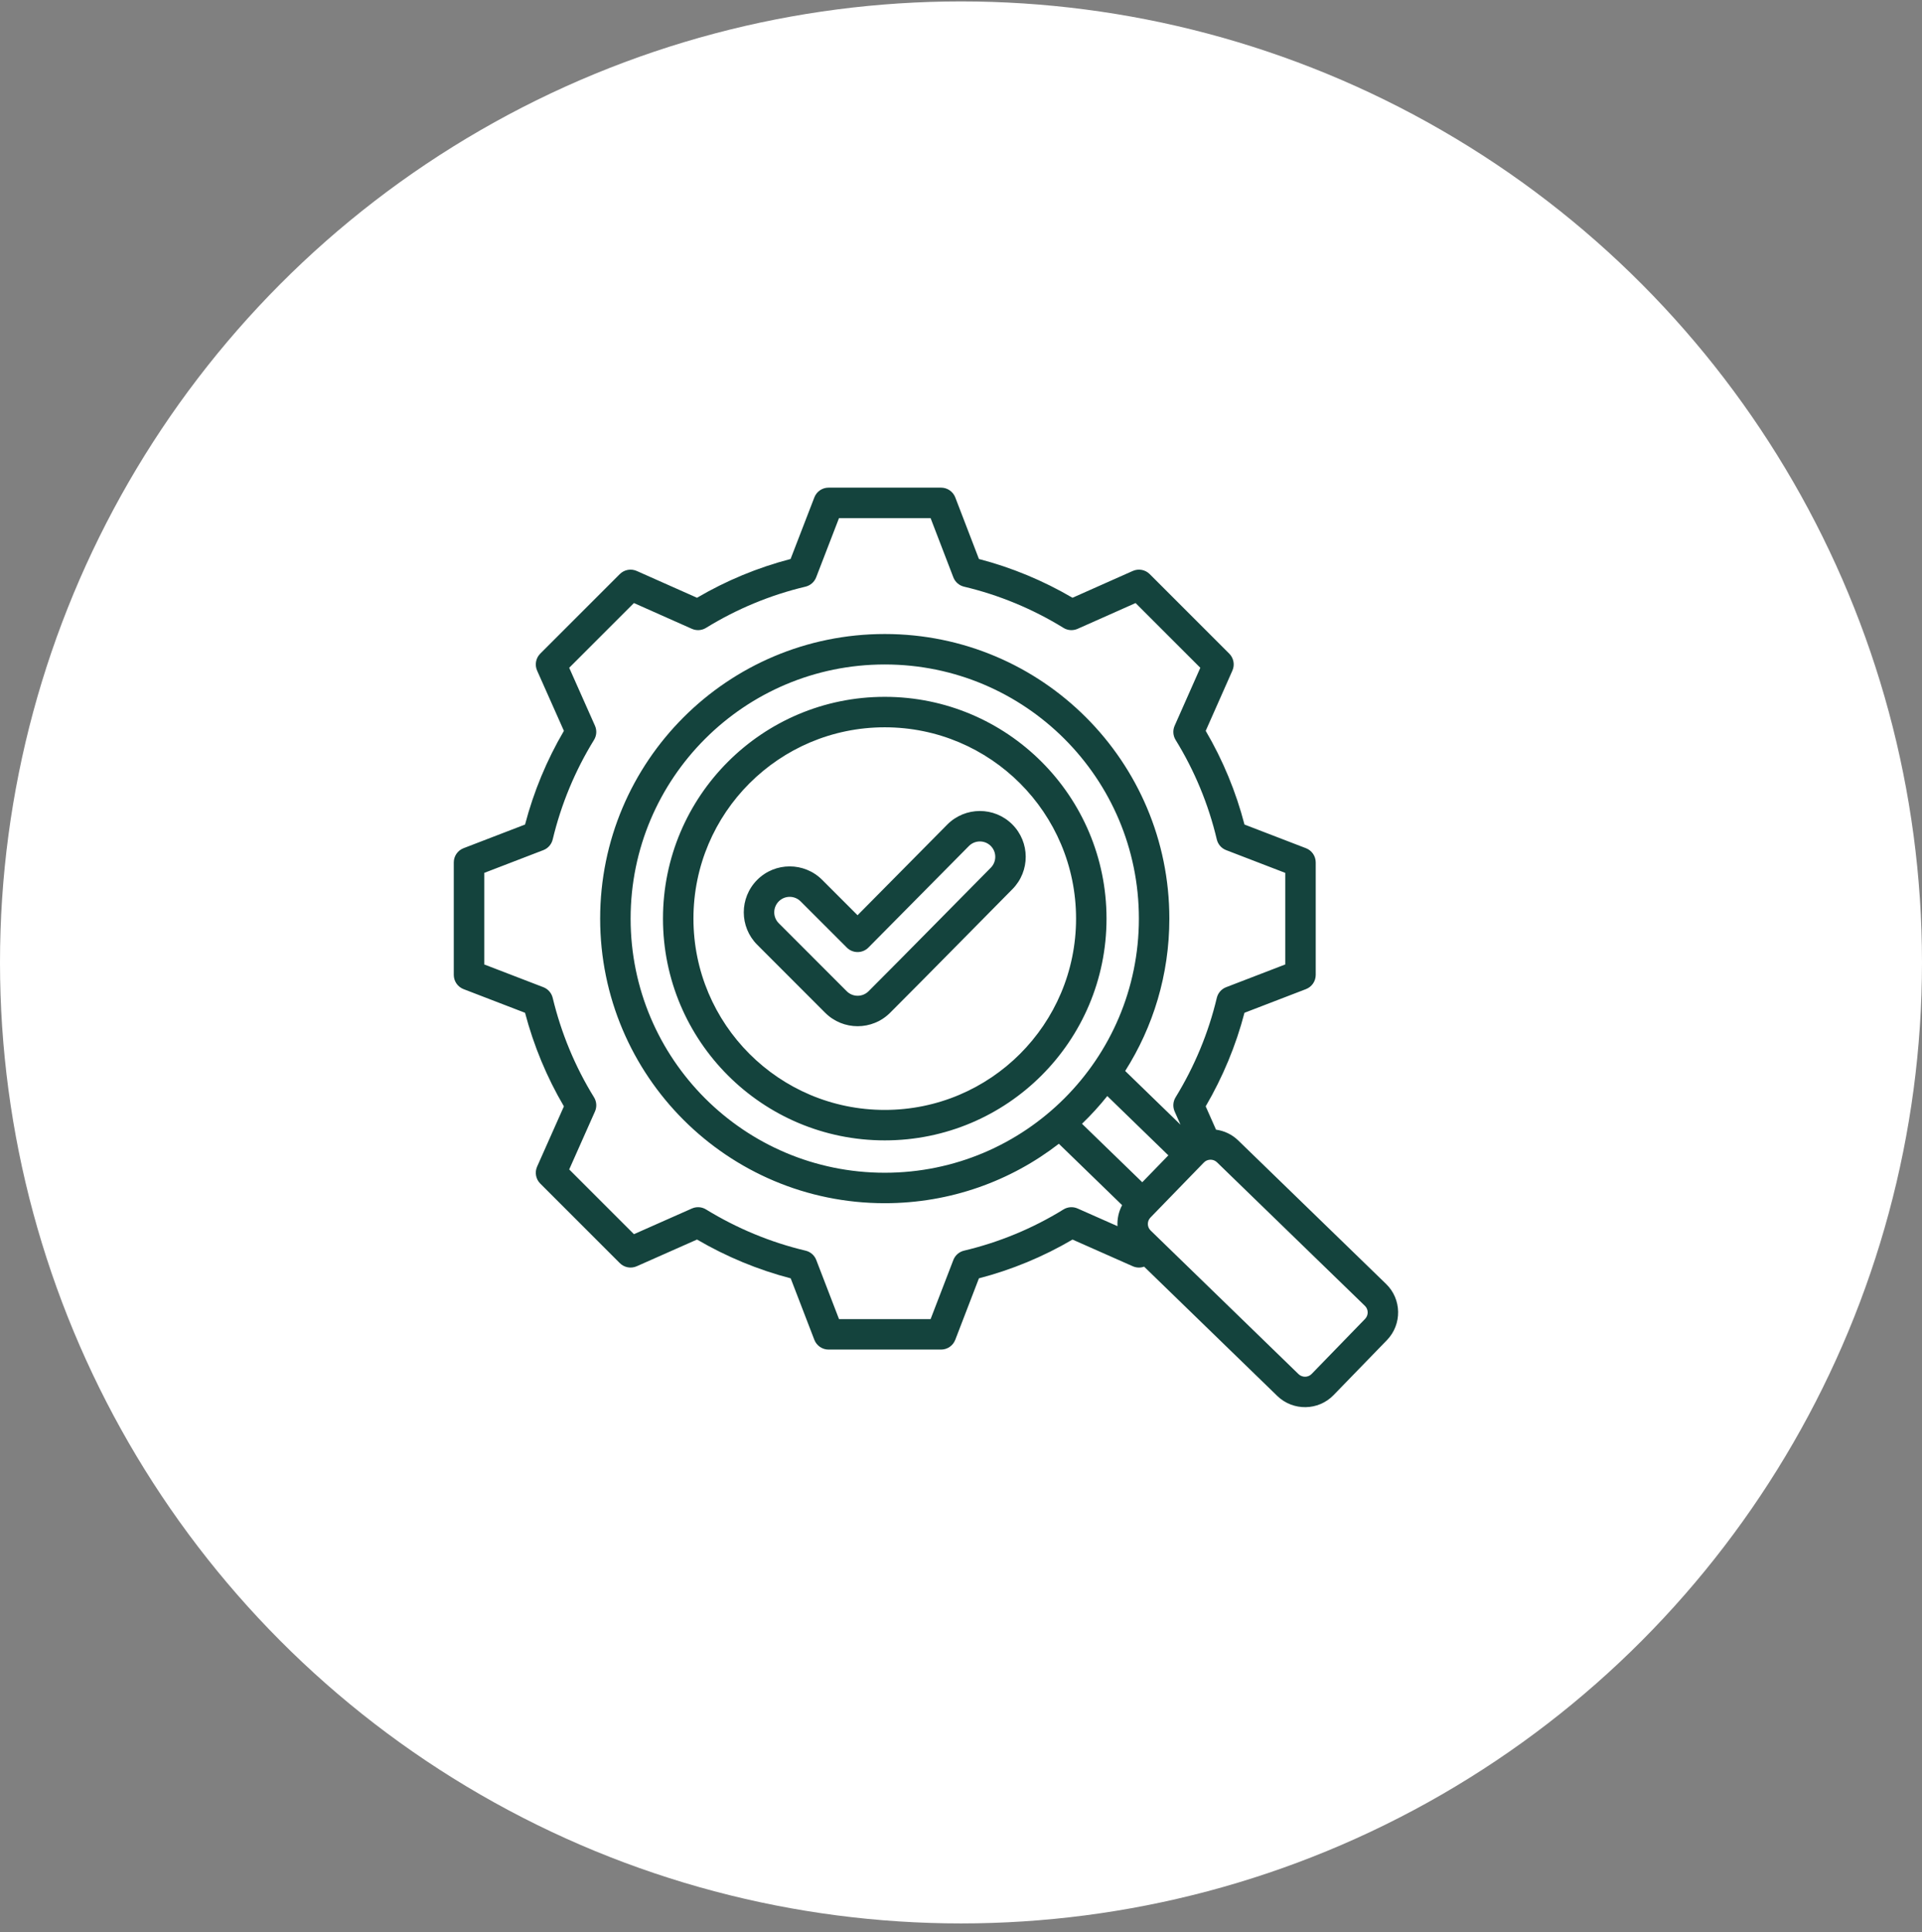 <svg xmlns="http://www.w3.org/2000/svg" fill="none" viewBox="0 0 192 193" height="193" width="192">
<rect x="0" y="0" width="192" height="193" fill="#808080" stroke="none"/>
<circle fill="white" r="96" cy="96.142" cx="96"></circle>
<path fill="#14433D" d="M114.293 126.534C113.932 126.664 113.527 126.656 113.161 126.494C113.161 126.494 107.14 123.827 107.14 123.827C104.22 125.543 101.071 126.845 97.791 127.7L95.427 133.842C95.201 134.429 94.637 134.817 94.007 134.817H82.77C82.141 134.817 81.576 134.429 81.35 133.842C81.35 133.842 78.987 127.701 78.987 127.701C75.699 126.844 72.557 125.535 69.63 123.825L63.606 126.494C63.031 126.748 62.358 126.623 61.914 126.178L53.97 118.234C53.525 117.789 53.399 117.116 53.655 116.54C53.655 116.54 56.332 110.52 56.332 110.521C54.616 107.601 53.314 104.453 52.45 101.174L46.306 98.809C45.719 98.583 45.331 98.018 45.331 97.389V86.152C45.331 85.523 45.719 84.958 46.306 84.732L52.45 82.368C53.314 79.08 54.615 75.938 56.332 73.01L53.655 66.99C53.399 66.414 53.525 65.741 53.97 65.295L61.914 57.351C62.359 56.906 63.032 56.781 63.608 57.037C63.608 57.037 69.629 59.714 69.629 59.714C72.556 57.997 75.697 56.696 78.976 55.841L81.351 49.687C81.577 49.1 82.141 48.713 82.77 48.713H94.007C94.637 48.713 95.202 49.101 95.428 49.689L97.792 55.841C101.07 56.696 104.211 57.998 107.138 59.714L113.159 57.037C113.734 56.781 114.407 56.906 114.853 57.351L122.797 65.295C123.241 65.74 123.367 66.412 123.112 66.988C123.112 66.988 120.445 73.009 120.445 73.009C122.162 75.937 123.464 79.08 124.319 82.368L130.46 84.732C131.048 84.958 131.435 85.523 131.435 86.152V97.389C131.435 98.018 131.048 98.583 130.46 98.809C130.46 98.809 124.318 101.173 124.318 101.173C123.462 104.451 122.153 107.592 120.444 110.519L121.476 112.848C122.284 112.959 123.064 113.316 123.689 113.922L123.691 113.923L138.467 128.264C140.031 129.778 140.075 132.298 138.548 133.875L138.547 133.876L133.214 139.37L133.212 139.371C131.699 140.932 129.182 140.975 127.607 139.462C127.605 139.46 127.603 139.458 127.602 139.456C127.602 139.456 118.022 130.154 114.293 126.534ZM117.927 112.35L117.342 111.03C117.14 110.573 117.175 110.045 117.436 109.619C119.321 106.542 120.719 103.195 121.553 99.685C121.669 99.197 122.018 98.797 122.487 98.617L128.392 96.344V87.197L122.487 84.924C122.018 84.744 121.669 84.344 121.553 83.855C120.719 80.335 119.333 76.989 117.438 73.914C117.175 73.487 117.139 72.958 117.342 72.499L119.907 66.709L113.44 60.242L107.651 62.816C107.192 63.02 106.662 62.985 106.234 62.721C103.159 60.826 99.812 59.44 96.304 58.606C95.815 58.49 95.415 58.14 95.235 57.672L92.962 51.756H83.814L81.531 57.674C81.35 58.142 80.951 58.49 80.463 58.606C76.954 59.44 73.608 60.826 70.532 62.721C70.105 62.985 69.575 63.02 69.116 62.816L63.327 60.242L56.861 66.708L59.435 72.498C59.639 72.957 59.603 73.486 59.34 73.914C57.444 76.991 56.057 80.338 55.212 83.859C55.096 84.346 54.747 84.744 54.279 84.924L48.374 87.197V96.344L54.279 98.617C54.746 98.797 55.095 99.194 55.212 99.681C56.057 103.19 57.443 106.548 59.338 109.614C59.603 110.042 59.639 110.573 59.435 111.032L56.861 116.822L63.328 123.289L69.118 120.724C69.575 120.521 70.103 120.556 70.529 120.818C73.605 122.702 76.953 124.1 80.473 124.935C80.962 125.05 81.362 125.4 81.542 125.869L83.815 131.774H92.963L95.235 125.869C95.416 125.4 95.815 125.051 96.304 124.935C99.812 124.101 103.168 122.716 106.232 120.821C106.659 120.557 107.189 120.52 107.649 120.724L111.632 122.488C111.593 121.769 111.746 121.04 112.095 120.39L105.775 114.257C100.968 117.979 94.935 120.195 88.383 120.195C72.68 120.195 59.953 107.468 59.953 91.765C59.953 76.062 72.68 63.335 88.383 63.335C104.086 63.335 116.813 76.062 116.813 91.765C116.813 97.364 115.195 102.584 112.401 106.985L117.927 112.35ZM114.107 118.101L116.715 115.415L110.613 109.49C109.832 110.468 108.988 111.394 108.087 112.26L114.107 118.101ZM131.029 137.251L136.362 131.757C136.718 131.39 136.715 130.803 136.351 130.45L136.349 130.449L121.572 116.108C121.208 115.755 120.618 115.763 120.265 116.127L120.263 116.128L114.929 121.623C114.928 121.624 114.927 121.625 114.926 121.626C114.573 121.988 114.58 122.575 114.945 122.925C114.947 122.927 114.949 122.929 114.951 122.931C114.951 122.931 129.717 137.269 129.72 137.272C130.089 137.621 130.675 137.617 131.028 137.253L131.029 137.251ZM88.383 66.378C74.361 66.378 62.996 77.743 62.996 91.765C62.996 105.787 74.361 117.152 88.383 117.152C102.405 117.152 113.77 105.787 113.77 91.765C113.77 77.743 102.405 66.378 88.383 66.378ZM88.383 69.611C100.619 69.611 110.537 79.529 110.537 91.765C110.537 104.001 100.619 113.919 88.383 113.919C76.147 113.919 66.229 104.001 66.229 91.765C66.229 79.529 76.147 69.611 88.383 69.611ZM88.383 72.654C77.828 72.654 69.272 81.21 69.272 91.765C69.272 102.32 77.828 110.876 88.383 110.876C98.938 110.876 107.494 102.32 107.494 91.765C107.494 81.21 98.938 72.654 88.383 72.654ZM85.666 91.428L94.633 82.367L94.636 82.364C96.418 80.573 99.325 80.565 101.116 82.347C102.906 84.127 102.918 87.024 101.137 88.824L101.136 88.824C97.059 92.938 93.013 97.077 88.918 101.172C87.128 102.962 84.222 102.962 82.432 101.172L75.644 94.378C73.854 92.589 73.852 89.693 75.641 87.895L75.644 87.892C77.433 86.102 80.34 86.102 82.13 87.892L85.666 91.428ZM84.596 94.662L79.978 90.044C79.376 89.442 78.399 89.441 77.797 90.042C77.195 90.648 77.193 91.624 77.795 92.226L84.584 99.02C85.186 99.623 86.164 99.623 86.766 99.02C90.858 94.928 94.9 90.793 98.974 86.683C99.573 86.078 99.572 85.103 98.97 84.504C98.369 83.906 97.393 83.909 96.794 84.51L86.753 94.656C86.468 94.944 86.08 95.106 85.675 95.107C85.271 95.108 84.882 94.948 84.596 94.662Z" clip-rule="evenodd" fill-rule="evenodd"></path>
</svg>
